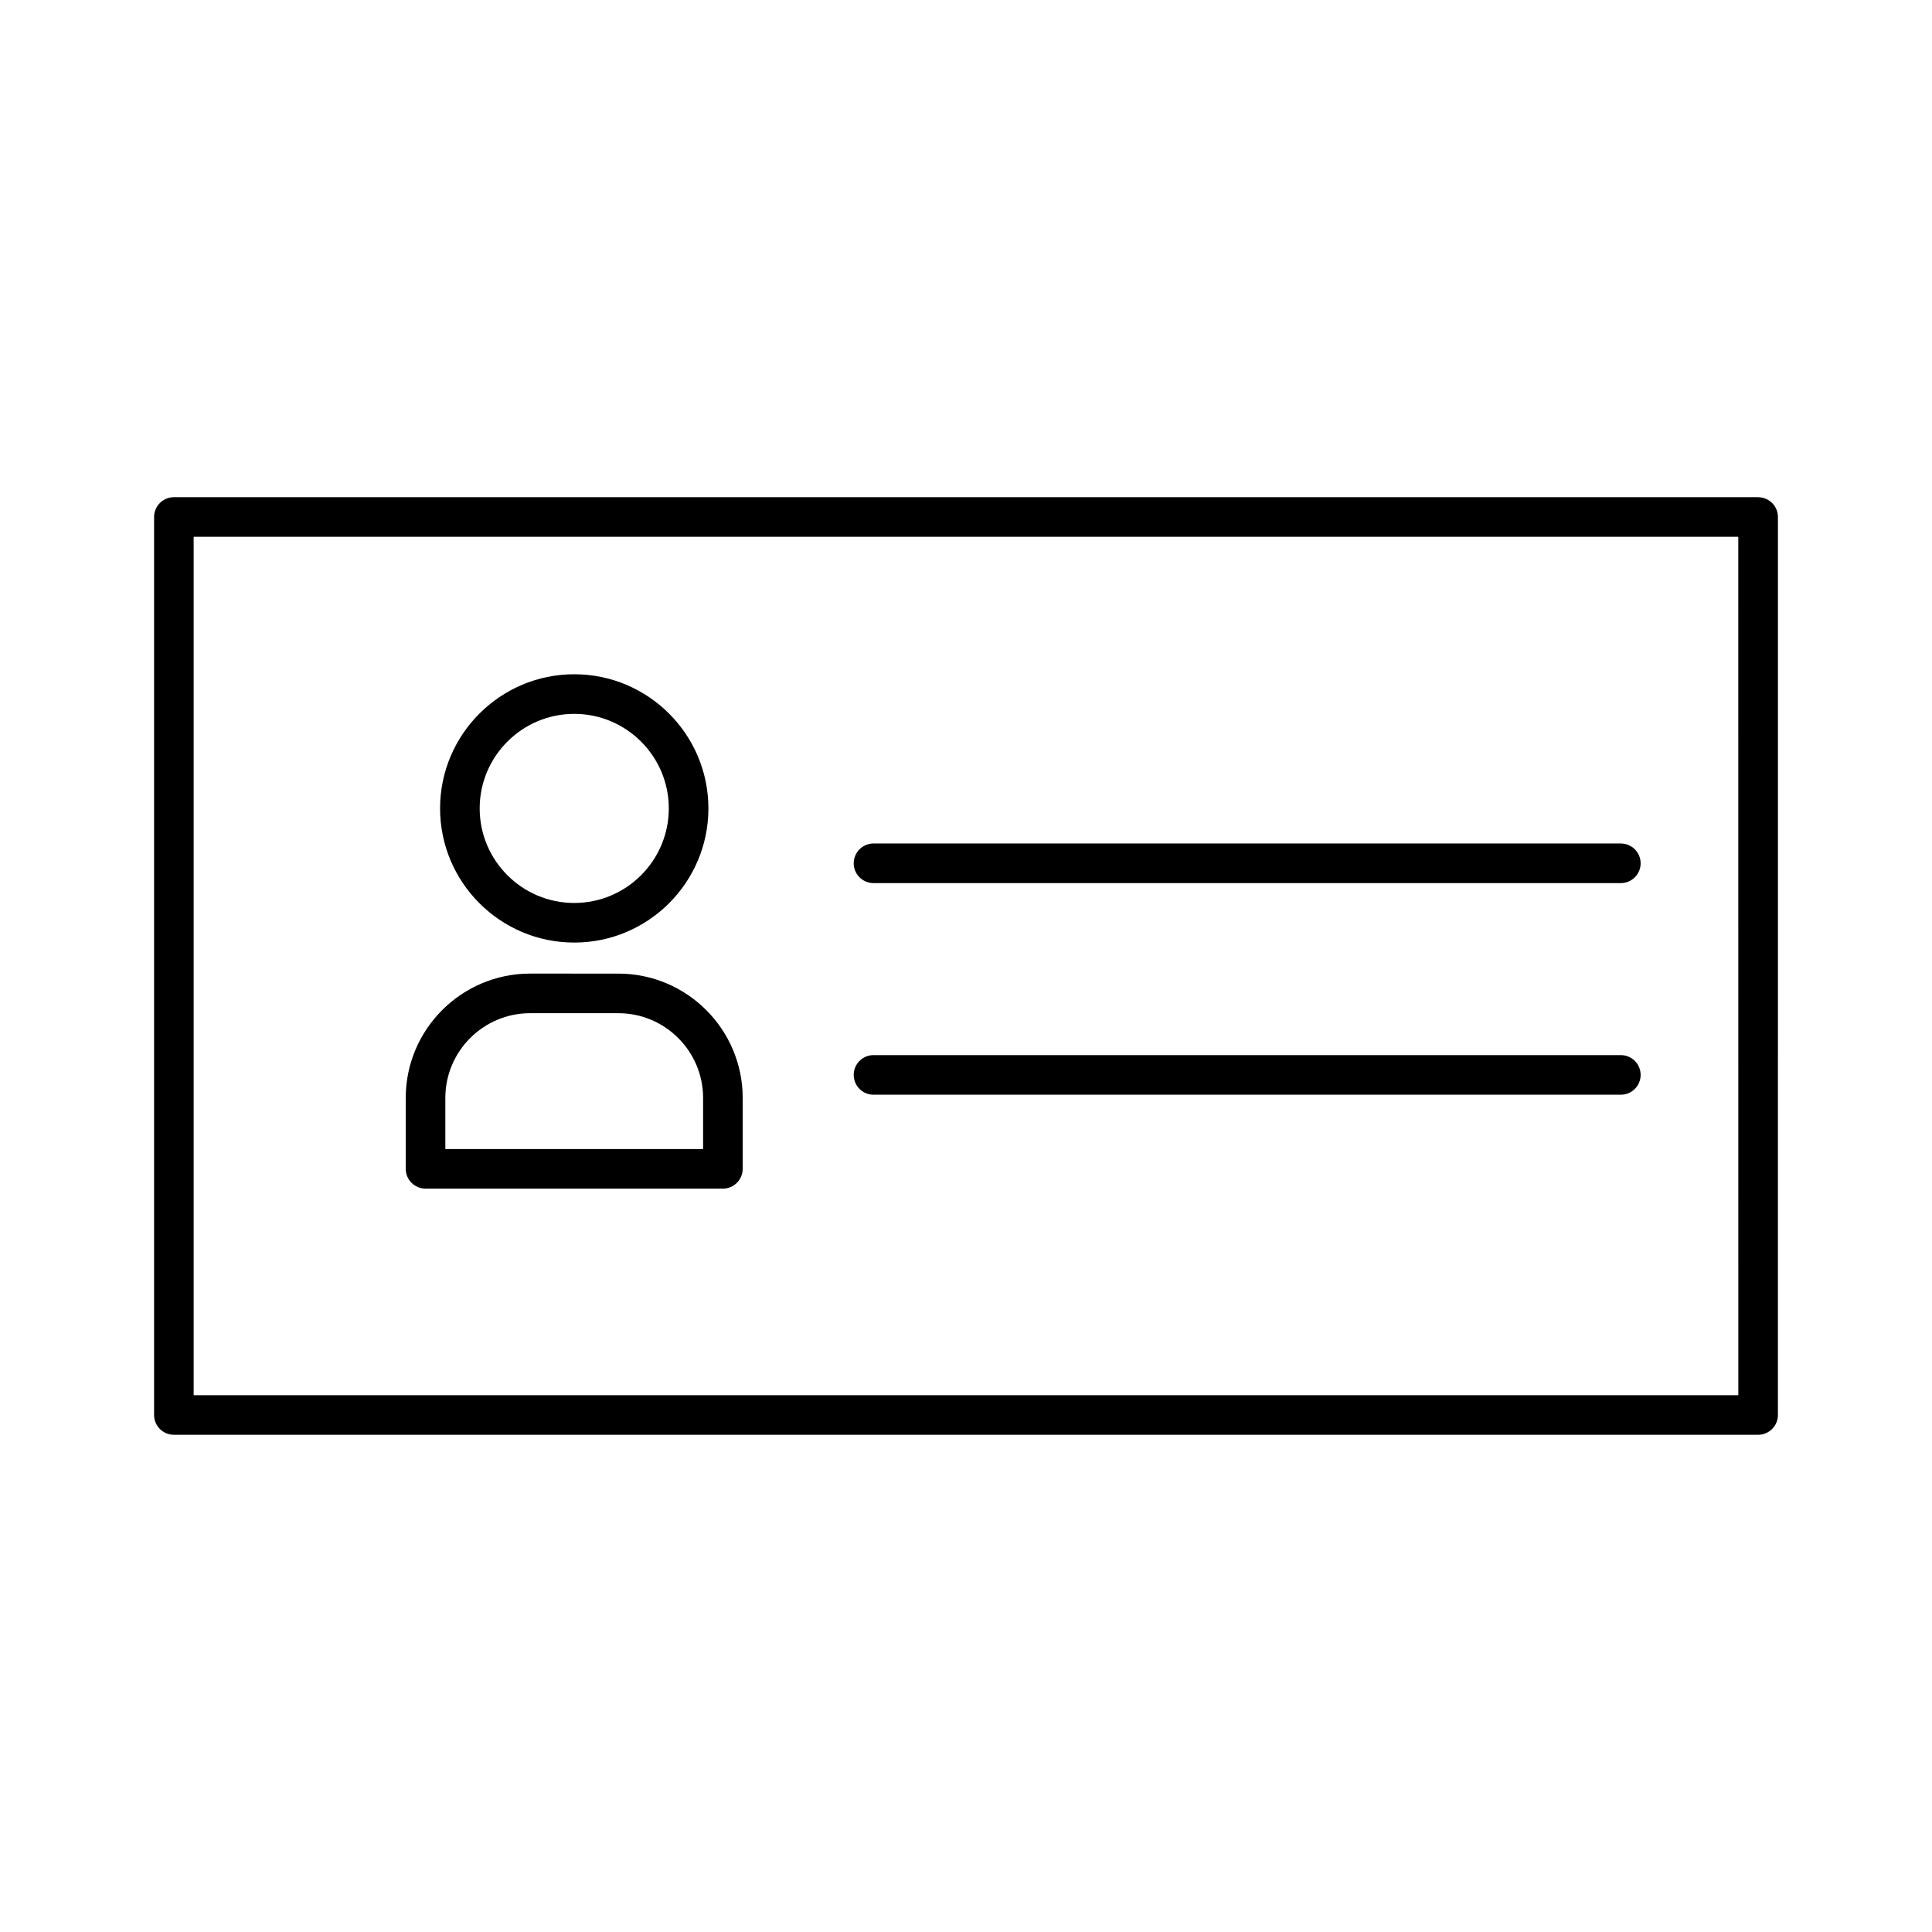<?xml version="1.0" encoding="UTF-8"?>
<!-- Uploaded to: ICON Repo, www.iconrepo.com, Generator: ICON Repo Mixer Tools -->
<svg fill="#000000" width="800px" height="800px" version="1.1" viewBox="144 144 512 512" xmlns="http://www.w3.org/2000/svg">
 <g>
  <path d="m256.77 459h78.805c2.891 0 5.246-2.352 5.246-5.246v-18.781c0-18.176-14.789-32.957-32.961-32.957l-23.375-0.004c-18.176 0-32.961 14.785-32.961 32.957v18.781c0 2.898 2.356 5.25 5.246 5.25zm5.25-24.031c0-12.387 10.078-22.461 22.465-22.461h23.379c12.391 0 22.465 10.078 22.465 22.461v13.535h-68.309z"/>
  <path d="m296.18 393.79c19.605 0 35.555-15.949 35.555-35.555 0-19.602-15.953-35.551-35.555-35.551-19.602 0-35.555 15.949-35.555 35.551 0 19.605 15.949 35.555 35.555 35.555zm0-60.609c13.816 0 25.059 11.242 25.059 25.055 0 13.816-11.242 25.059-25.059 25.059-13.816 0-25.059-11.242-25.059-25.059 0-13.812 11.242-25.055 25.059-25.055z"/>
  <path d="m609.92 275.76h-419.84c-2.891 0-5.246 2.356-5.246 5.246v237.98c0 2.898 2.356 5.246 5.246 5.246h419.84c2.898 0 5.246-2.352 5.246-5.246l0.004-237.97c0-2.894-2.352-5.25-5.25-5.25zm-5.246 237.98h-409.35v-227.48h409.34z"/>
  <path d="m375.49 378.03h198.05c2.898 0 5.246-2.356 5.246-5.246s-2.352-5.246-5.246-5.246l-198.05-0.004c-2.891 0-5.246 2.356-5.246 5.246-0.004 2.894 2.352 5.25 5.246 5.25z"/>
  <path d="m375.49 434.11h198.05c2.898 0 5.246-2.352 5.246-5.246 0-2.898-2.352-5.246-5.246-5.246l-198.05-0.004c-2.891 0-5.246 2.352-5.246 5.246-0.004 2.898 2.352 5.25 5.246 5.25z"/>
 </g>
</svg>